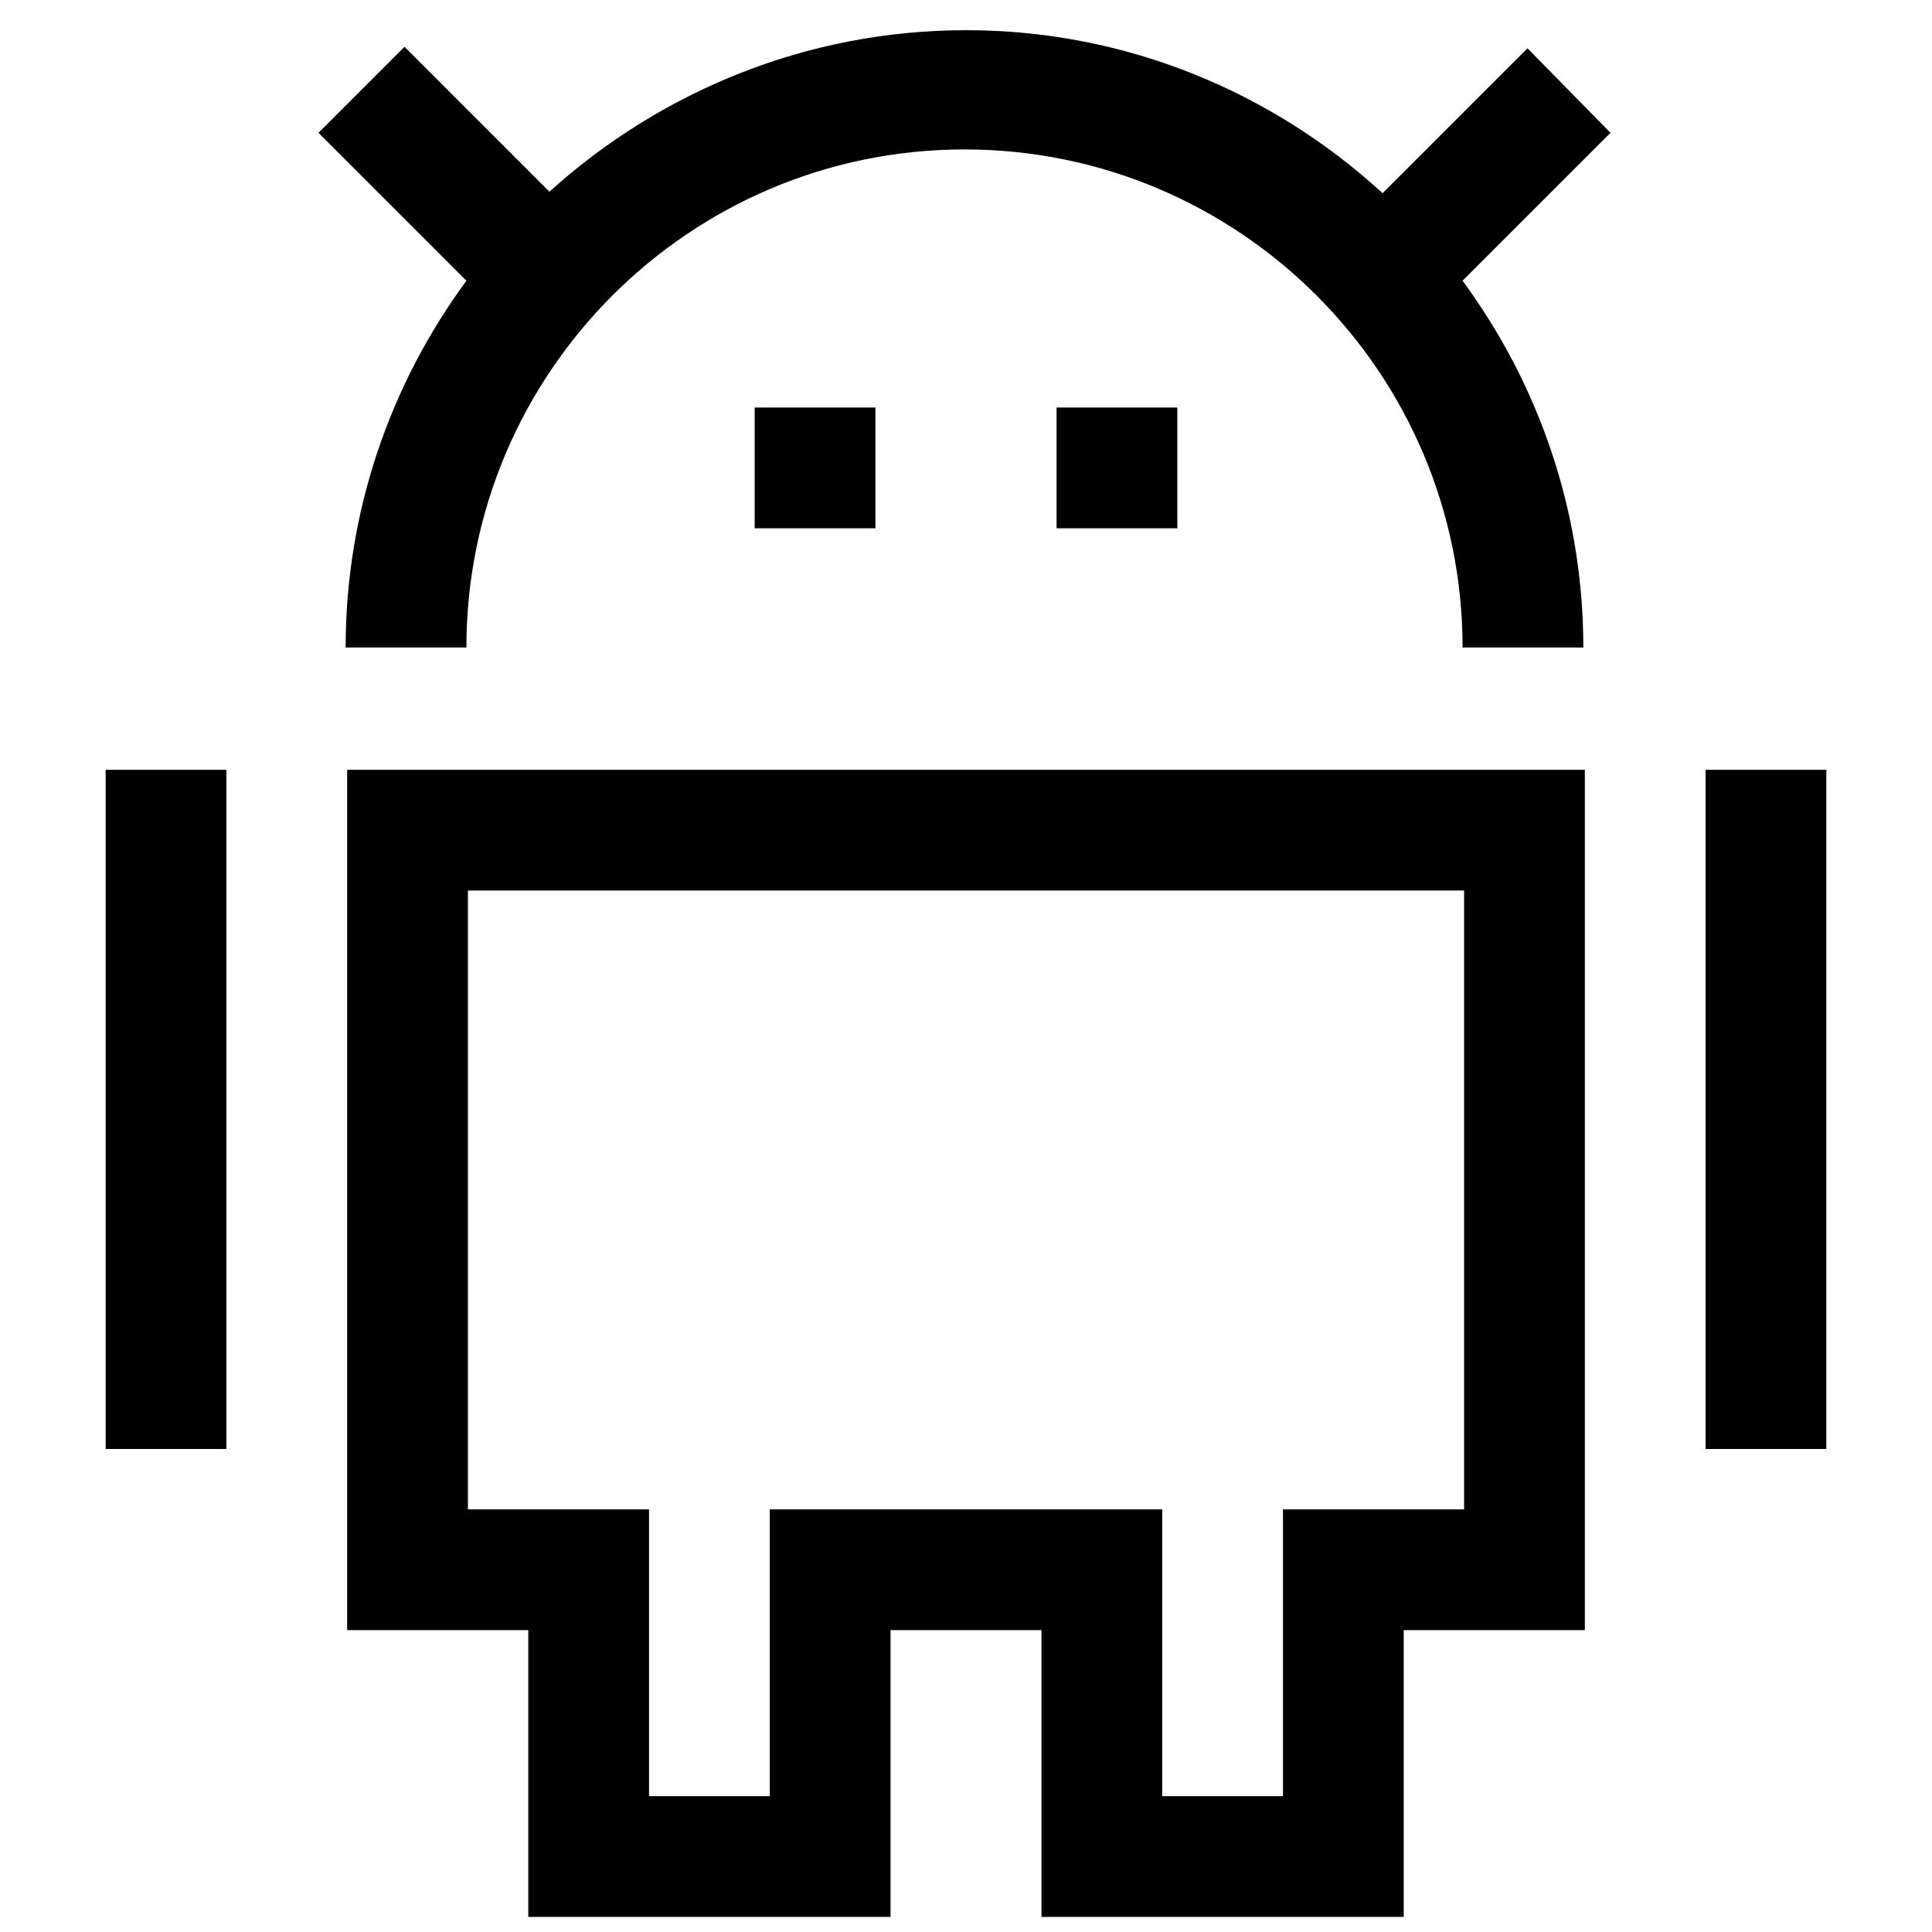 <?xml version="1.0" encoding="UTF-8"?>
<svg xmlns="http://www.w3.org/2000/svg" xmlns:xlink="http://www.w3.org/1999/xlink" id="Layer_1" style="enable-background:new 0 0 128 128;" version="1.1" viewBox="0 0 128 128" xml:space="preserve">
  <g>
    <path d="M101.2,3.2l-9.6,9.6C84.3,6.1,74.6,2,64,2C53.4,2,43.7,6.1,36.4,12.7l-9.6-9.6l-5.7,5.7l9.8,9.8c-5,6.8-8,15.2-8,24.3h8   c0-18.2,14.8-33,33-33s33,14.8,33,33h8c0-9.1-3-17.5-8-24.3l9.8-9.8L101.2,3.2z"></path>
    <rect height="8" width="8" x="50" y="27"></rect>
    <rect height="8" width="8" x="70" y="27"></rect>
    <rect height="45" width="8" x="7" y="51"></rect>
    <path d="M93,127v-19h12V51H23v57h12v19h24v-19h10v19H93z M51,100v19h-8v-19H31V59h66v41H85v19h-8v-19H51z"></path>
    <rect height="45" width="8" x="113" y="51"></rect>
  </g>
</svg>
